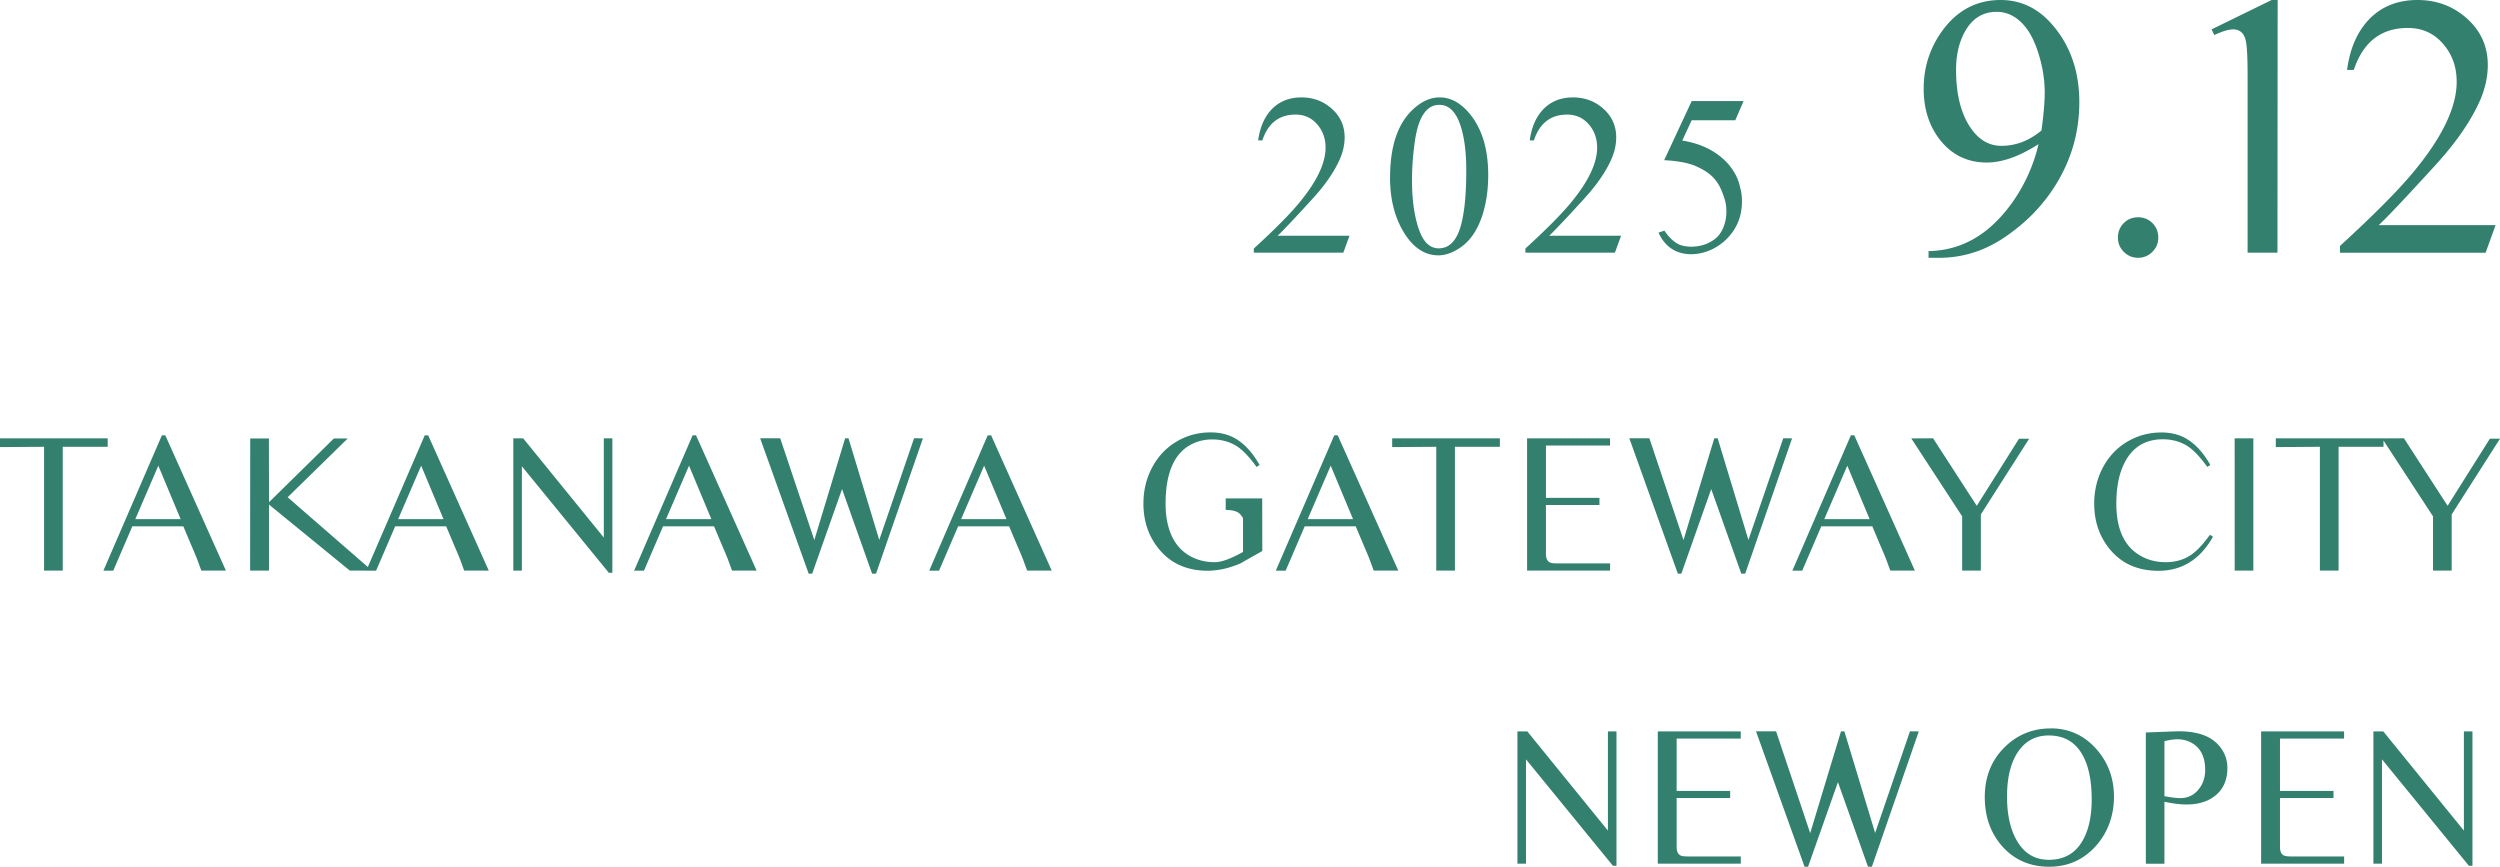 <svg width="499" height="173" fill="none" xmlns="http://www.w3.org/2000/svg"><path d="M269.358 47.054l-1.231 3.385h-17.866v-.828c4.111-3.76 7.096-6.761 8.956-9.003 3.578-4.287 5.363-7.995 5.363-11.132 0-1.805-.54-3.347-1.628-4.61-1.132-1.331-2.58-1.993-4.358-1.993-3.277 0-5.49 1.714-6.638 5.152h-.825c.345-2.572 1.215-4.603 2.611-6.115 1.53-1.64 3.547-2.467 6.03-2.467 2.325 0 4.328.737 6.008 2.219 1.74 1.534 2.61 3.46 2.61 5.754 0 1.526-.36 3.06-1.073 4.61-1.117 2.437-2.902 4.994-5.362 7.68-3.721 4.076-6.038 6.528-6.946 7.348h14.349zm8.1-11.62c0-6.958 1.905-11.81 5.715-14.54 1.358-.97 2.738-1.459 4.156-1.459 2.31 0 4.395 1.189 6.255 3.558 2.31 2.956 3.465 6.942 3.465 11.959 0 2.866-.375 5.49-1.117 7.86-.938 2.956-2.363 5.114-4.268 6.476-1.575 1.12-3.098 1.677-4.56 1.677-2.888 0-5.296-1.707-7.216-5.13-1.62-2.88-2.437-6.355-2.437-10.417l.007.015zm4.38.556c0 4.152.518 7.566 1.538 10.237.863 2.226 2.13 3.34 3.795 3.34 2.145 0 3.63-1.573 4.47-4.724.683-2.58 1.028-6.206 1.028-10.861 0-3.475-.36-6.37-1.073-8.665-.907-2.926-2.34-4.392-4.29-4.392-2.565 0-4.193 2.406-4.89 7.213a54.063 54.063 0 00-.578 7.86v-.008zm41.726 11.064l-1.23 3.385h-17.867v-.828c4.111-3.76 7.096-6.761 8.956-9.003 3.578-4.287 5.363-7.995 5.363-11.132 0-1.805-.54-3.347-1.628-4.61-1.132-1.331-2.58-1.993-4.358-1.993-3.277 0-5.49 1.714-6.638 5.152h-.825c.345-2.572 1.215-4.603 2.611-6.115 1.53-1.64 3.547-2.467 6.03-2.467 2.325 0 4.328.737 6.008 2.219 1.74 1.534 2.61 3.46 2.61 5.754 0 1.526-.36 3.06-1.073 4.61-1.117 2.437-2.902 4.994-5.362 7.68-3.721 4.076-6.038 6.528-6.946 7.348h14.349zm24.451-26.882l-1.65 3.829h-8.708l-1.875 4.054c3.735.594 6.72 2.076 8.955 4.438a12.01 12.01 0 011.666 2.339c.427.797.735 1.67.93 2.61.24.804.36 1.722.36 2.752 0 2.633-.795 4.89-2.393 6.785a10.28 10.28 0 01-1.733 1.654c-.63.482-1.297.88-1.987 1.196a9.65 9.65 0 01-2.123.707 9.41 9.41 0 01-2.13.203c-2.903-.09-5.003-1.526-6.3-4.302l1.185-.406c.532.79 1.072 1.422 1.62 1.895.54.467 1.08.805 1.62 1 1.072.332 2.227.4 3.465.204.315-.045.645-.12 1.005-.226.36-.105.72-.24 1.08-.414.368-.172.72-.376 1.058-.616a5.21 5.21 0 00.915-.805 6.068 6.068 0 001.012-1.692 7.788 7.788 0 00.525-1.994 9.19 9.19 0 00.03-2.083 7.932 7.932 0 00-.435-1.963c-.27-.805-.555-1.512-.87-2.114a7.87 7.87 0 00-1.125-1.632 8.158 8.158 0 00-1.537-1.308c-.585-.392-1.298-.768-2.13-1.144-1.516-.639-3.608-1.03-6.278-1.166l5.498-11.8h10.365-.015zm36.925 31.29v-1.347c6.593-.098 12.151-3.317 16.681-9.657a33.07 33.07 0 005.273-11.696c-3.803 2.452-7.245 3.678-10.321 3.678-3.877 0-7.005-1.52-9.375-4.558-2.16-2.768-3.233-6.16-3.233-10.17 0-4.301 1.238-8.152 3.705-11.552C390.648 2.053 394.541 0 399.334 0c4.072 0 7.538 1.677 10.395 5.032 3.54 4.13 5.303 9.259 5.303 15.381 0 5.566-1.38 10.74-4.14 15.524-2.663 4.641-6.376 8.53-11.123 11.659-3.923 2.572-8.176 3.866-12.759 3.866h-2.07zm22.532-25.408c.435-3.159.652-5.686.652-7.581 0-2.43-.375-4.897-1.125-7.401-.848-2.889-2.003-5.062-3.473-6.522-1.47-1.459-3.135-2.188-4.995-2.188-2.76 0-4.868 1.316-6.323 3.933-1.185 2.114-1.778 4.664-1.778 7.65 0 5.152 1.08 9.16 3.233 12.026 1.575 2.091 3.51 3.137 5.813 3.137 2.88 0 5.55-1.023 7.996-3.061v.007zm19.283 17.314c1.14 0 2.093.392 2.873 1.166.773.775 1.163 1.738 1.163 2.881 0 1.143-.398 2.068-1.178 2.858-.788.79-1.74 1.181-2.85 1.181s-2.063-.399-2.85-1.18c-.788-.79-1.178-1.746-1.178-2.859s.39-2.099 1.163-2.88c.772-.783 1.732-1.166 2.872-1.166h-.015zm14.671-37.501L453.42 0h1.2l-.038 50.439h-5.963V15.05c0-3.55-.12-5.851-.36-6.927-.337-1.504-1.185-2.256-2.542-2.256-.901 0-2.146.376-3.743 1.128l-.548-1.128zm56.696 39.066l-1.995 5.506h-29.072v-1.347c6.691-6.122 11.544-11.004 14.574-14.651 5.813-6.973 8.723-13.013 8.723-18.112 0-2.94-.885-5.446-2.655-7.506-1.845-2.159-4.2-3.242-7.088-3.242-5.333 0-8.926 2.79-10.793 8.379h-1.343c.555-4.182 1.973-7.492 4.253-9.951 2.497-2.67 5.768-4.009 9.81-4.009 3.781 0 7.036 1.203 9.774 3.61 2.835 2.505 4.252 5.626 4.252 9.364 0 2.475-.577 4.98-1.747 7.507-1.815 3.964-4.726 8.123-8.723 12.5-6.061 6.634-9.826 10.62-11.304 11.952h23.334zM12.526 89.18v24.716H8.798V89.181L0 89.241V87.49h21.496v1.692h-8.97zm19.786-2.294h.683l12.098 27.01h-4.905l-.833-2.264c-.09-.256-.48-1.189-1.162-2.776l-1.598-3.798H26.409l-3.802 8.845H20.64l11.671-27.01v-.007zm3.743 16.728L31.6 92.95l-4.59 10.665h9.045zm30.587-16.103h2.775l-12 11.74 16.838 14.645H69.83l-16.142-13.185v13.185h-3.765l.023-26.385h3.727l.023 12.733 12.953-12.733h-.007zm18.136-.625h.683l12.098 27.01h-4.906l-.832-2.264c-.09-.256-.48-1.189-1.163-2.776l-1.597-3.798H78.875l-3.803 8.845h-1.965l11.671-27.01v-.007zm3.743 16.728L84.065 92.95l-4.59 10.665h9.046zm13.943-16.126h1.958l16.096 19.804V87.489h1.71v26.836h-.705L104.167 93.07v20.827h-1.71V87.489h.007zm35.778-.602h.682l12.098 27.01h-4.905l-.833-2.264c-.09-.256-.48-1.189-1.162-2.776l-1.598-3.798h-10.185l-3.803 8.845h-1.965l11.671-27.01v-.007zm3.742 16.728l-4.455-10.665-4.59 10.665h9.045zm27.37-16.148l6.142 20.307 6.953-20.3 1.763.023-9.361 27.009h-.78l-6-16.886-5.963 16.886h-.697l-9.691-27.032h4.005l6.811 20.323 6.142-20.3.683-.023-.007-.008zm27.789-.58h.682l12.099 27.01h-4.906l-.832-2.264c-.09-.256-.48-1.189-1.163-2.776l-1.597-3.798H191.24l-3.803 8.845h-1.965l11.671-27.01v-.007zm3.743 16.728L196.43 92.95l-4.59 10.665h9.046zm46.743 8.823c-2.296.985-4.486 1.481-6.586 1.481-4.365 0-7.74-1.624-10.14-4.866-1.786-2.414-2.678-5.258-2.678-8.529 0-2.633.585-5.047 1.755-7.243 1.17-2.197 2.783-3.904 4.838-5.13s4.32-1.843 6.803-1.843c1.98 0 3.705.444 5.168 1.346 1.762 1.091 3.3 2.814 4.62 5.16l-.6.391c-1.568-2.18-3-3.632-4.313-4.362-1.35-.752-2.865-1.128-4.56-1.128-1.695 0-3.33.444-4.741 1.323-3.03 1.918-4.545 5.762-4.545 11.531 0 2.392.383 4.46 1.148 6.22.765 1.76 1.927 3.114 3.495 4.062 1.5.91 3.233 1.361 5.205 1.361 1.305 0 3.181-.684 5.611-2.046v-6.077c0-.534-.03-.828-.098-.88-.067-.053-.127-.113-.195-.173-.412-.828-1.47-1.249-3.165-1.249v-2.301h7.283l.022 10.5a541.88 541.88 0 00-4.327 2.452zm18.691-25.55h.682l12.099 27.009h-4.906l-.832-2.264c-.09-.256-.48-1.189-1.163-2.776l-1.597-3.798h-10.186l-3.803 8.845h-1.965l11.671-27.01v-.007zm3.743 16.727l-4.456-10.665-4.59 10.665h9.046zm20.341-14.434v24.716h-3.728V89.181l-8.798.06V87.49h21.497v1.692h-8.971zm30.962 24.716h-16.561V87.489h16.561v1.444H308.57v10.44h10.681v1.421H308.57v8.703c0 .91 0 1.406.023 1.496.075.61.307 1.016.682 1.226.263.158.75.234 1.478.234h10.62v1.444h-.007zm21.474-26.43l6.143 20.307 6.953-20.3 1.762.023-9.36 27.009h-.78l-6.001-16.886-5.963 16.886h-.697l-9.691-27.032h4.005l6.811 20.323 6.143-20.3.682-.023-.007-.008zm26.589-.58h.683l12.098 27.01h-4.905l-.833-2.264c-.09-.256-.48-1.189-1.163-2.776l-1.597-3.798h-10.186l-3.803 8.845h-1.965l11.671-27.01v-.007zm3.743 16.728l-4.455-10.665-4.591 10.665h9.046zm22.201-.918v11.2h-3.727v-10.831L381.49 87.504l4.35-.023 8.723 13.479 8.431-13.396h2.025l-9.653 15.133h.007zm45.798-9.89l-.6.39c-1.567-2.188-3-3.647-4.313-4.377-1.35-.752-2.865-1.135-4.56-1.135-3.833 0-6.518 1.865-8.055 5.596-.818 1.948-1.223 4.37-1.223 7.273 0 4.964 1.538 8.379 4.605 10.251 1.53.933 3.278 1.407 5.243 1.407 1.965 0 3.69-.496 5.123-1.497 1.125-.782 2.363-2.106 3.713-3.971l.6.391c-2.55 4.528-6.181 6.799-10.891 6.799-4.365 0-7.74-1.624-10.133-4.866-1.785-2.414-2.678-5.257-2.678-8.529 0-2.573.555-4.942 1.673-7.108 1.177-2.272 2.835-4.039 4.973-5.295 2.055-1.203 4.312-1.813 6.758-1.813 1.98 0 3.705.444 5.167 1.347 1.763 1.09 3.301 2.813 4.621 5.16l-.023-.023zm8.596 21.09h-3.728V87.489h3.728v26.408zm17.011-24.716v24.716h-3.728V89.181l-8.798.06V87.49h21.496v1.692h-8.97zm22.576 13.516v11.2h-3.727v-10.831l-10.156-15.562 4.35-.023 8.723 13.479 8.431-13.396H499l-9.653 15.133h.007zm-186.469 43.286h1.957l16.096 19.804v-19.804h1.711v26.836h-.706l-17.356-21.255v20.827h-1.71v-26.408h.008zm44.568 26.408h-16.561v-26.408h16.561v1.444h-12.796v10.44h10.681v1.421h-10.681v8.703c0 .91 0 1.406.022 1.497.075.609.308 1.015.683 1.225.262.158.75.234 1.477.234h10.621v1.444h-.007zm20.678-26.43l6.143 20.307 6.953-20.3 1.763.023-9.361 27.01h-.78l-6-16.886L360.886 173h-.698l-9.69-27.032h4.005l6.811 20.323 6.142-20.3.683-.023-.008-.007zm41.171-.58c3.637 0 6.683 1.377 9.128 4.13 2.34 2.647 3.517 5.821 3.517 9.522 0 3.7-1.192 7.1-3.57 9.778-2.475 2.79-5.603 4.189-9.383 4.189-3.78 0-6.968-1.369-9.375-4.107-2.303-2.625-3.458-5.889-3.458-9.793 0-4.189 1.425-7.611 4.275-10.259 2.475-2.301 5.43-3.445 8.873-3.445l-.007-.015zm-.368 1.422c-2.355 0-4.245.88-5.67 2.632-1.77 2.182-2.663 5.378-2.663 9.583 0 4.204.923 7.641 2.76 9.951 1.395 1.767 3.263 2.647 5.596 2.647 3.067 0 5.332-1.309 6.795-3.934 1.163-2.076 1.748-4.783 1.748-8.123 0-3.542-.548-6.385-1.65-8.529-1.441-2.821-3.743-4.227-6.916-4.227zm19.374-.602l5.88-.218c2.13-.075 3.991.166 5.566.722 1.447.519 2.617 1.369 3.502 2.55.885 1.181 1.328 2.527 1.328 4.031 0 2.347-.78 4.175-2.348 5.476-1.462 1.203-3.39 1.813-5.79 1.813-1.268 0-2.745-.181-4.425-.542v12.365h-3.713V146.2zm3.705 12.711c1.373.264 2.43.392 3.188.392 1.485 0 2.7-.58 3.63-1.73.878-1.076 1.32-2.377 1.32-3.896 0-2.573-.892-4.37-2.677-5.393-.856-.482-1.823-.722-2.911-.722-.66 0-1.507.127-2.542.368v10.981h-.008zm35.867 13.479h-16.561v-26.408h16.561v1.444h-12.795v10.44h10.68v1.421h-10.68v8.703c0 .91 0 1.406.022 1.497.075.609.308 1.015.683 1.225.262.158.75.234 1.477.234h10.621v1.444h-.008zm5.858-26.408h1.958l16.096 19.804v-19.804h1.71v26.836h-.705l-17.356-21.255v20.827h-1.71v-26.408h.007z" fill="#34806F"/></svg>
